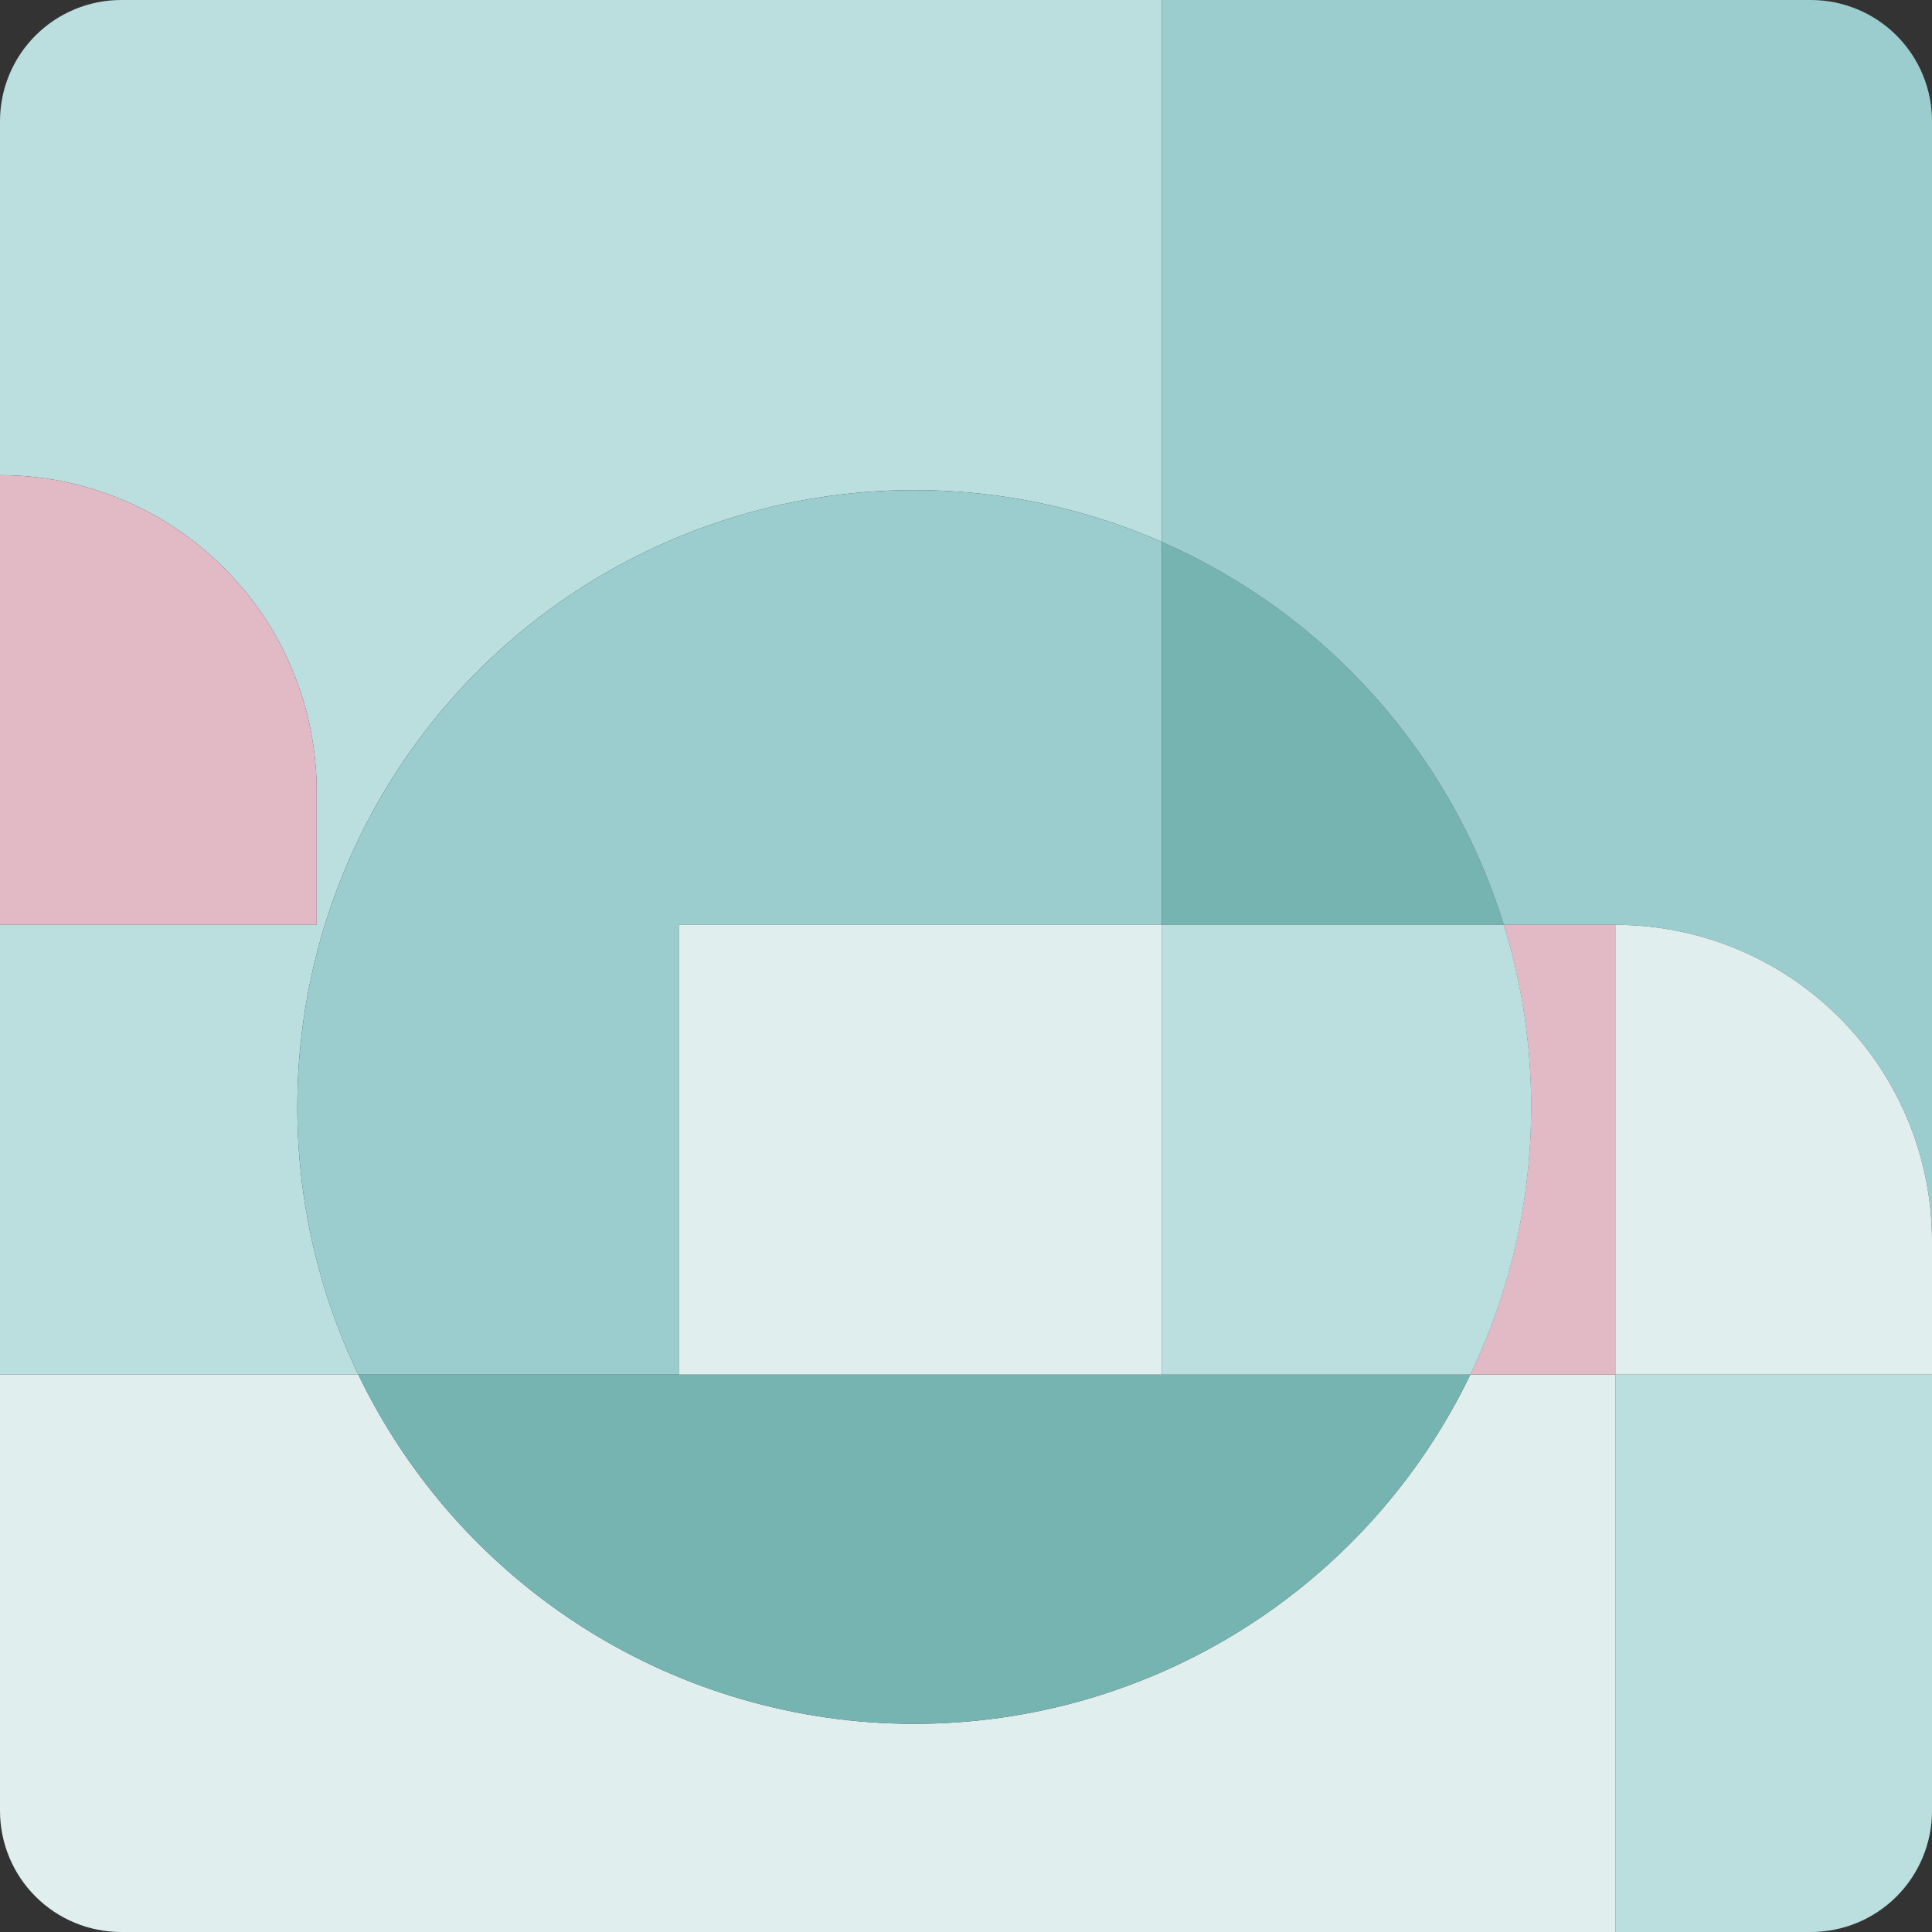 <svg width="112" height="112" viewBox="0 0 112 112" fill="none" xmlns="http://www.w3.org/2000/svg">
<rect x="0" y="0" width="112" height="112" fill="#333333" stroke="none"/>
<g clip-path="url(#clip0)">
<path d="M112.001 79.683V104.975C112.001 106.838 111.261 108.625 109.944 109.942C108.626 111.26 106.839 112 104.976 112H93.643V79.683H112.001Z" fill="#BBDEDF"/>
<path d="M67.359 0V31.417C60.667 28.486 53.238 27.674 46.072 29.09C38.905 30.506 32.343 34.083 27.27 39.339C22.196 44.595 18.854 51.279 17.691 58.491C16.529 65.704 17.603 73.099 20.769 79.683H0V53.614H18.358V45.896C18.362 43.486 17.889 41.099 16.966 38.872C16.044 36.645 14.691 34.622 12.985 32.92C11.28 31.214 9.256 29.861 7.028 28.939C4.8 28.017 2.411 27.544 0 27.546L0 7.025C0 5.162 0.74 3.375 2.058 2.058C3.375 0.74 5.162 0 7.025 0L67.359 0Z" fill="#BBDEDF"/>
<path d="M67.358 31.418V53.614H39.35V79.683H20.769C17.603 73.099 16.53 65.704 17.692 58.492C18.855 51.28 22.197 44.596 27.271 39.34C32.344 34.084 38.905 30.508 46.072 29.091C53.238 27.675 60.667 28.487 67.358 31.418Z" fill="#9BCDCE"/>
<path d="M93.641 79.683V112H7.025C5.162 112 3.375 111.26 2.058 109.942C0.74 108.625 0 106.838 0 104.975V79.683H20.769C23.692 85.749 28.268 90.868 33.97 94.45C39.672 98.032 46.27 99.932 53.004 99.932C59.737 99.932 66.335 98.032 72.037 94.45C77.739 90.868 82.315 85.749 85.238 79.683H93.641Z" fill="#E0EEEE"/>
<path d="M85.238 79.683C82.315 85.749 77.739 90.868 72.037 94.45C66.335 98.032 59.737 99.932 53.003 99.932C46.269 99.932 39.672 98.032 33.97 94.45C28.267 90.868 23.692 85.749 20.769 79.683H85.238Z" fill="#76B4B2"/>
<path d="M87.179 53.614H67.359V31.417C72.061 33.481 76.263 36.531 79.683 40.361C83.102 44.19 85.659 48.71 87.179 53.614Z" fill="#76B4B2"/>
<path d="M112.001 7.025V71.965C112.001 69.554 111.527 67.167 110.604 64.94C109.681 62.713 108.329 60.69 106.624 58.985C104.919 57.281 102.895 55.93 100.668 55.008C98.44 54.087 96.053 53.613 93.642 53.614H87.179C85.659 48.71 83.102 44.19 79.683 40.361C76.263 36.531 72.061 33.481 67.359 31.417V0H104.976C105.899 0 106.812 0.182 107.664 0.535C108.517 0.888 109.291 1.405 109.943 2.058C110.596 2.71 111.113 3.484 111.466 4.337C111.819 5.189 112.001 6.102 112.001 7.025Z" fill="#9BCDCE"/>
<path d="M93.641 53.615V79.683H85.237C89.135 71.546 89.828 62.239 87.177 53.615H93.641Z" fill="#E1BAC5"/>
<path d="M88.764 64.172C88.768 69.542 87.564 74.843 85.239 79.683H67.359V53.615H87.179C88.234 57.034 88.769 60.594 88.764 64.172Z" fill="#BBDEDF"/>
<path d="M67.36 53.615H39.352V79.683H67.36V53.615Z" fill="#E0EEEE"/>
<path d="M112.001 71.965V79.683H93.643V53.615C96.053 53.613 98.44 54.087 100.668 55.008C102.895 55.93 104.919 57.282 106.624 58.986C108.329 60.69 109.682 62.713 110.604 64.94C111.527 67.167 112.001 69.554 112.001 71.965Z" fill="#E0EEEE"/>
<path d="M18.358 45.896V53.614H0V27.546C2.411 27.544 4.8 28.017 7.028 28.939C9.256 29.861 11.28 31.214 12.985 32.92C14.691 34.622 16.044 36.645 16.966 38.872C17.889 41.099 18.362 43.486 18.358 45.896Z" fill="#E1BAC5"/>
</g>
<defs>
<clipPath id="clip0">
<rect width="112" height="112" fill="white"/>
</clipPath>
</defs>
</svg>
